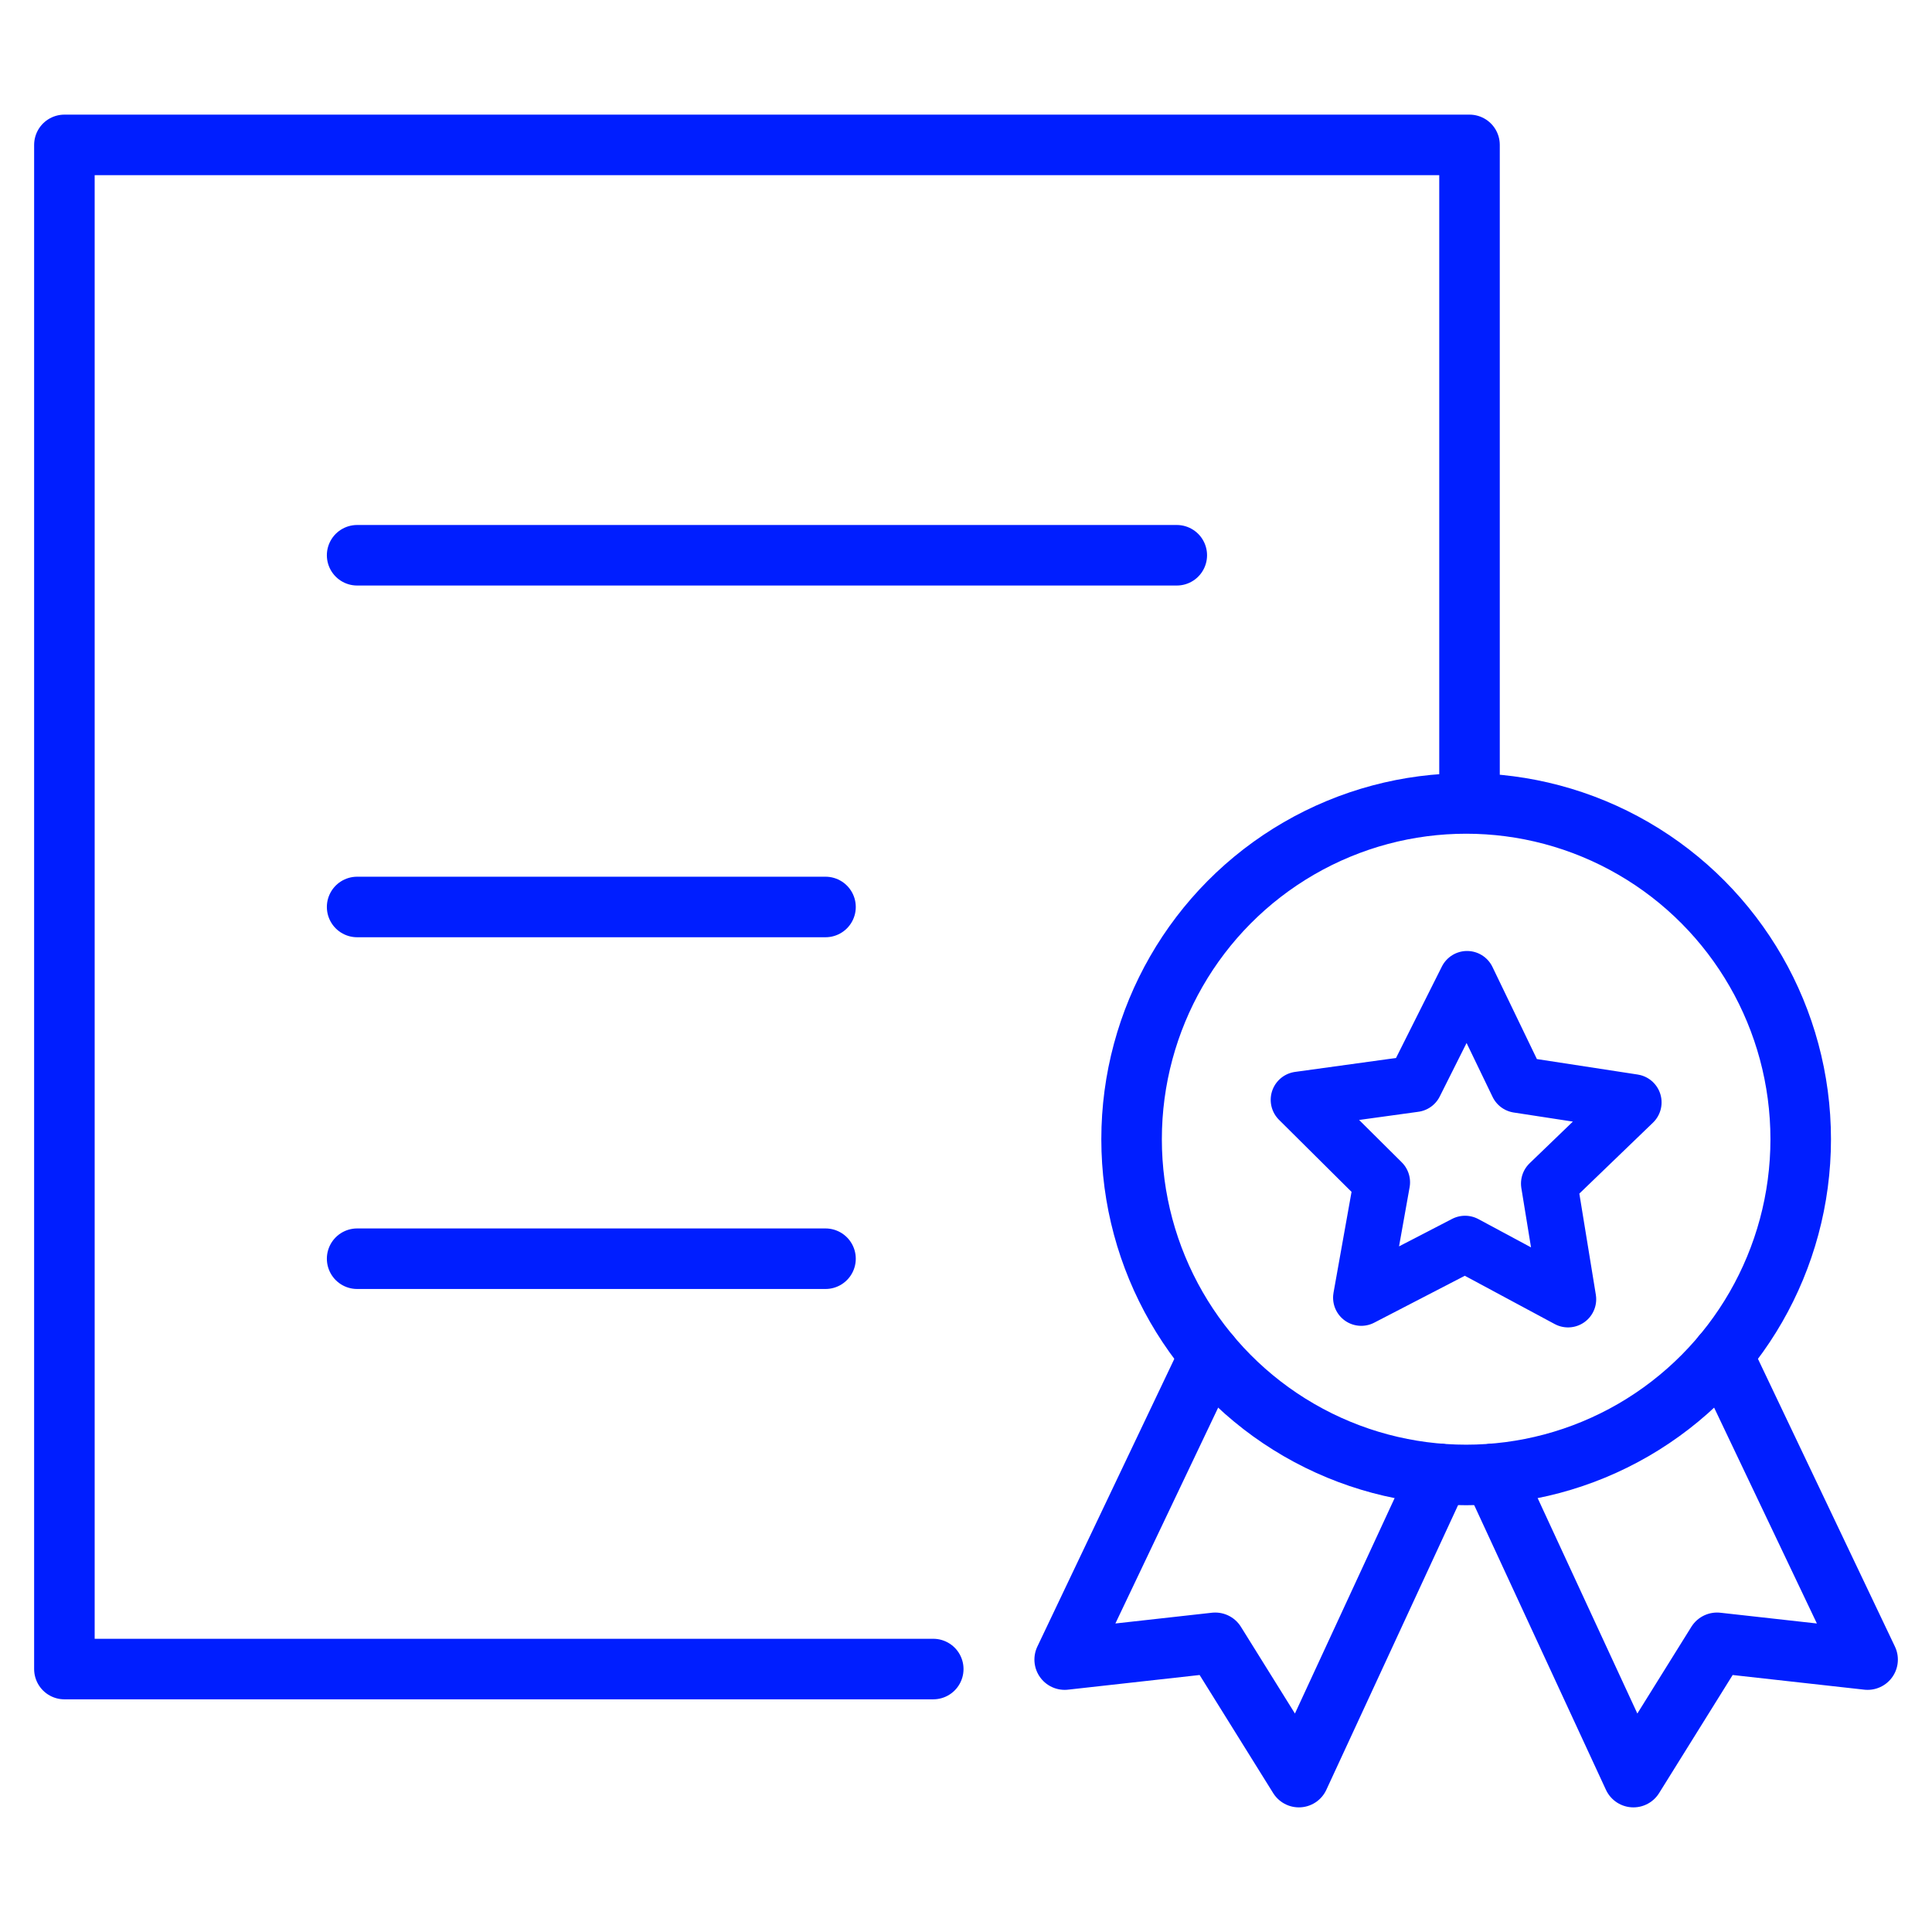 <?xml version="1.0" encoding="UTF-8"?>
<svg width="120px" height="120px" viewBox="0 0 120 120" version="1.1" xmlns="http://www.w3.org/2000/svg" xmlns:xlink="http://www.w3.org/1999/xlink">
    <title>design-development/large/certification</title>
    <g id="design-development/large/certification" stroke="none" stroke-width="1" fill="none" fill-rule="evenodd" stroke-linecap="round" stroke-linejoin="round">
        <g id="Group" transform="translate(4, 9)" stroke="#001EFF">
            <polyline id="Shape" stroke-width="3.76" points="53.966 94.668 0 94.668 0 0 87.274 0 87.274 40.052"></polyline>
            <g transform="translate(62.129, 40.904)">
                <polyline id="Shape" stroke-width="3.76" points="9.01 34.251 0 53.176 9.351 52.134 14.546 60.475 23.262 41.64"></polyline>
                <polyline id="Shape" stroke-width="3.76" points="40.861 34.251 49.871 53.176 40.52 52.134 35.325 60.475 26.609 41.64"></polyline>
                <ellipse id="Oval" stroke-width="3.76" cx="24.936" cy="20.854" rx="20.78" ry="20.854"></ellipse>
                <polygon id="Shape" stroke-width="3.5" points="14.546 18.408 21.732 17.417 24.993 10.913 28.154 17.466 35.325 18.567 30.092 23.609 31.264 30.794 24.868 27.358 18.421 30.696 19.702 23.53"></polygon>
            </g>
            <line x1="18.182" y1="25.488" x2="69.092" y2="25.488" id="Shape" stroke-width="3.76"></line>
            <line x1="18.182" y1="47.334" x2="47.274" y2="47.334" id="Shape" stroke-width="3.76"></line>
            <line x1="18.182" y1="69.181" x2="47.274" y2="69.181" id="Shape" stroke-width="3.76"></line>
        </g>
    </g>
</svg>